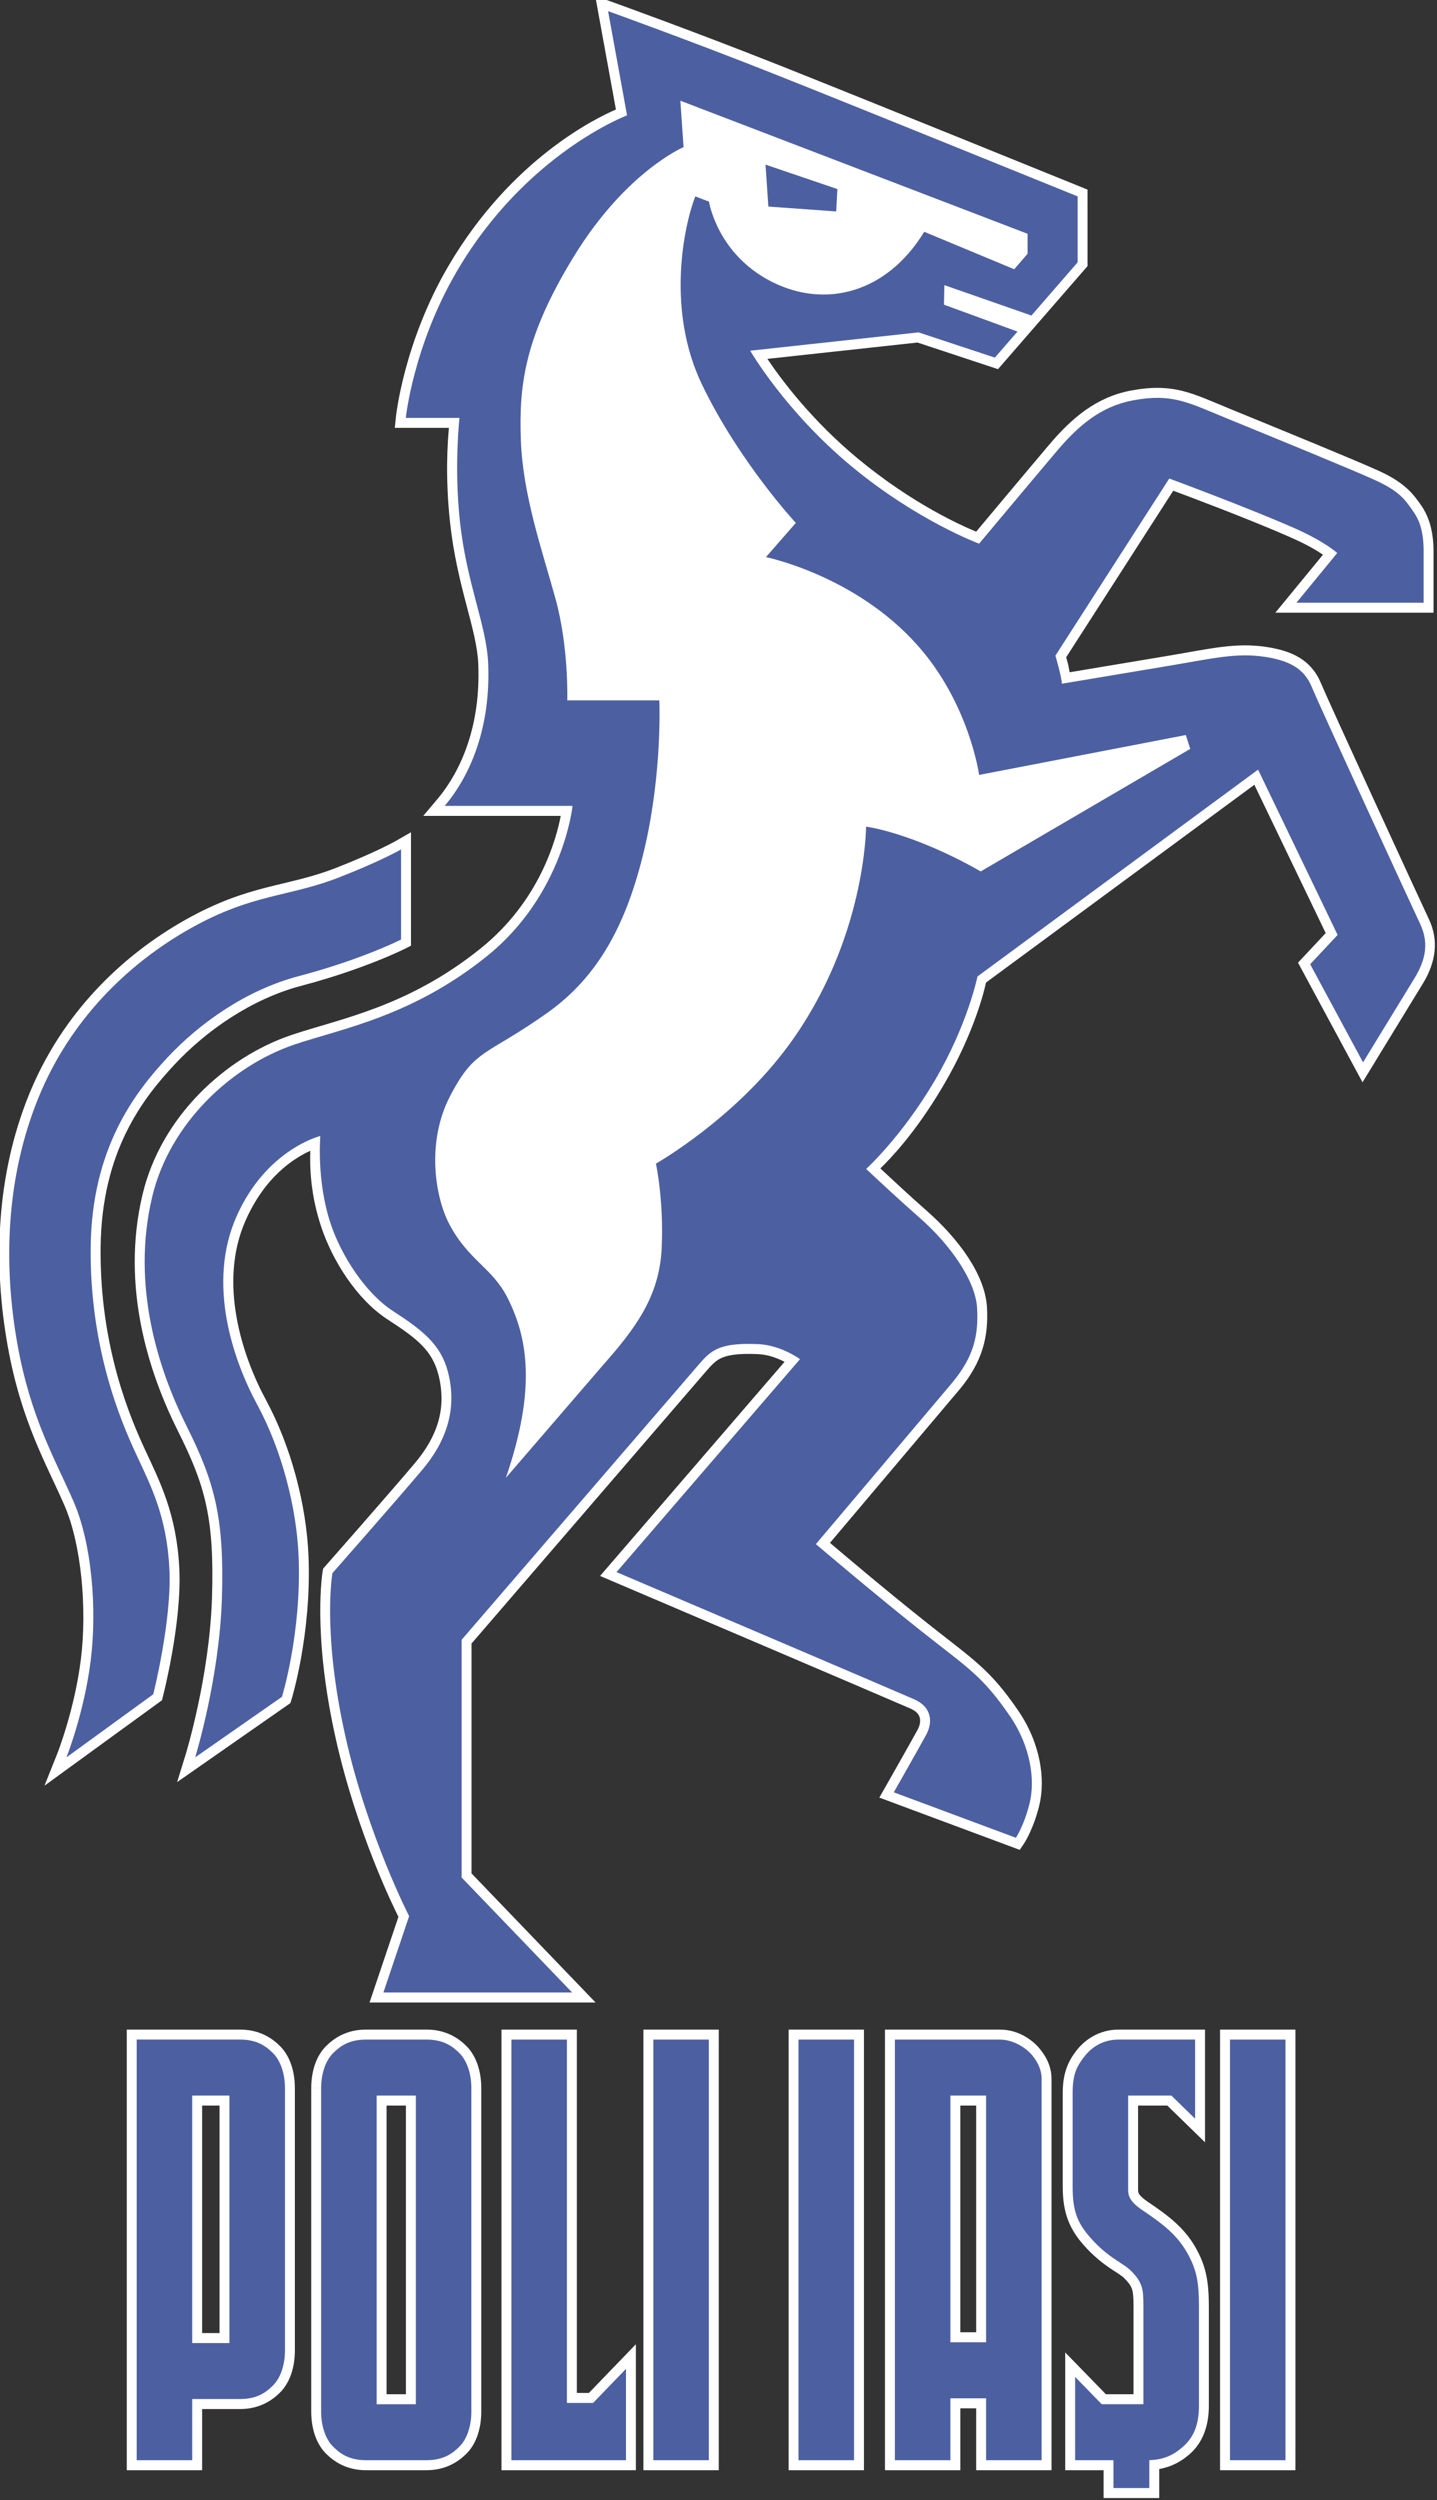 <?xml version="1.0" encoding="utf-8"?>
<!-- Generator: Adobe Illustrator 28.0.0, SVG Export Plug-In . SVG Version: 6.00 Build 0)  -->
<svg version="1.1"
	 id="svg2" xmlns:cc="http://creativecommons.org/ns#" xmlns:svg="http://www.w3.org/2000/svg" xmlns:sodipodi="http://sodipodi.sourceforge.net/DTD/sodipodi-0.dtd" xmlns:rdf="http://www.w3.org/1999/02/22-rdf-syntax-ns#" xmlns:inkscape="http://www.inkscape.org/namespaces/inkscape" xmlns:dc="http://purl.org/dc/elements/1.1/"
	 xmlns="http://www.w3.org/2000/svg" xmlns:xlink="http://www.w3.org/1999/xlink" x="0px" y="0px" viewBox="0 0 100 173.94"
	 style="enable-background:new 0 0 100 173.94;" xml:space="preserve">
<rect x="0" y="0" width="100" height="173.94" fill="#333333" stroke="none"/>
<style type="text/css">
	.st0{fill:#FFFFFF;}
	.st1{fill:#4C5FA1;}
</style>
<sodipodi:namedview  bordercolor="#eeeeee" borderopacity="1" id="namedview20" inkscape:current-layer="svg2" inkscape:cx="64.75" inkscape:cy="149.5" inkscape:deskcolor="#505050" inkscape:pagecheckerboard="0" inkscape:pageopacity="0" inkscape:showpageshadow="0" inkscape:window-height="1017" inkscape:window-maximized="1" inkscape:window-width="1920" inkscape:window-x="-8" inkscape:window-y="-8" inkscape:zoom="2" pagecolor="#505050" showgrid="false">
	</sodipodi:namedview>
<g id="g10" transform="matrix(0.492,0,0,-0.496,-47.352,387.344)">
	<g id="path16">
		<path id="path2498" class="st0" d="M148.514,500.068l4.085,12.016c-0.722,1.425-5.88,11.824-8.848,24.91
			c-3.389,14.944-1.868,23.544-1.868,23.544l0.069,0.388l0.262,0.295c0,0,8.825,9.935,12.687,14.468v0.001
			c3.089,3.627,4.608,7.594,3.351,12.443c-0.882,3.403-3.016,5.055-7.183,7.738c-4.401,2.835-7.784,8.279-9.348,12.861
			c-1.602,4.696-1.652,8.568-1.589,10.798c-2.293-1.038-6.379-3.574-9.151-9.775c-3.925-8.781-0.432-19.1,2.877-25.167
			c3.55-6.509,5.734-14.72,6.023-21.959c0.439-10.981-2.418-20.104-2.418-20.104l-0.144-0.461l-16.023-11.085l1.212,3.887
			c0,0,3.371,10.873,3.72,21.969c0.353,11.22-0.968,15.764-4.847,23.451c-4.013,7.952-8.112,20.117-4.965,33.154
			c2.635,10.919,11.738,19.192,20.987,22.306c6.833,2.3,16.513,3.902,26.897,12.223c8.293,6.645,10.628,15.287,11.255,18.532
			h-19.447l1.967,2.312c3.458,4.064,6.181,10.439,5.815,19.019c-0.209,4.924-2.995,10.759-3.99,19.836
			c-0.713,6.501-0.331,11.399-0.16,13.255h-7.653l0.16,1.547c0,0,1.07,10.419,7.44,21.186c8.9,15.042,20.989,20.773,23.673,21.918
			l-2.927,15.938l2.289-0.816c0,0,11.55-4.117,23.341-8.753c11.782-4.633,43.125-17.249,43.125-17.249l0.879-0.354v-10.726
			l-7.502-8.563l-0.003-0.003l-5.16-5.891l-11.387,3.735l-21.233-2.291c1.922-2.835,6.189-8.556,12.794-13.986
			c7.74-6.363,14.706-9.422,16.743-10.249c0.856,1.015,7.512,8.907,10.367,12.247c3.113,3.641,6.597,6.631,11.546,7.549
			c2.909,0.54,5.128,0.467,7.245-0.057c2.117-0.524,4.083-1.438,6.786-2.535c7.595-3.084,17.697-7.181,21.064-8.702
			c3.724-1.682,4.889-3.376,5.754-4.564c0.994-1.367,1.985-3.368,1.924-7.072v-8.232h-22.372l6.73,8.13
			c-0.849,0.585-2.198,1.399-4.709,2.494c-6.05,2.637-14.895,5.907-16.464,6.485l-15.146-23.365
			c0.085-0.295,0.133-0.445,0.271-0.976c0.097-0.372,0.134-0.745,0.221-1.126c1.424,0.236,8.822,1.461,14.146,2.349
			c5.783,0.964,9.374,1.86,13.69,1.202c1.786-0.272,3.349-0.702,4.682-1.507c1.332-0.805,2.385-2.015,3.027-3.57
			c0.459-1.112,4.046-8.928,7.586-16.578c3.54-7.65,7.112-15.325,7.688-16.531c1.374-2.881,1.049-5.951-0.873-9.052
			c-1.765-2.847-7.25-11.76-7.25-11.76l-1.27-2.064l-9.123,16.784l3.916,4.146l-10.093,20.803l-37.954-27.741
			c-0.178-0.814-1.561-6.918-6.054-14.48c-3.984-6.705-7.577-10.319-8.892-11.588c1.929-1.786,4.276-3.953,6.494-5.883
			c4.577-3.983,8.323-9.031,8.588-13.597c0.241-4.157-0.667-7.687-3.851-11.489l-0.004-0.004l-18.351-21.544
			c1.071-0.902,7.647-6.456,13.791-11.283c6.627-5.207,8.808-6.433,12.802-12.201c3.221-4.653,3.893-9.701,3.018-13.311
			c-0.812-3.349-2.151-5.356-2.151-5.356l-0.616-0.912l-19.862,7.333l0.825,1.438c0,0,3.536,6.165,4.557,8.021
			c0.391,0.711,0.458,1.314,0.331,1.761s-0.43,0.879-1.333,1.276c-1.085,0.478-11.701,4.978-21.933,9.309
			c-10.232,4.331-20.166,8.531-20.166,8.531l-1.78,0.752l26.094,30.033c-0.966,0.492-2.261,1.014-3.793,1.082
			c-3.003,0.133-4.459-0.18-5.365-0.658c-0.903-0.476-1.5-1.268-2.614-2.524l-0.01-0.011l-32.494-37.402v-32.243l17.542-18.103
			L148.514,500.068z M152.43,502.873h21.427l-13.723,14.162v34.428l33.196,38.209l0.005,0.006c1.031,1.162,1.867,2.338,3.413,3.154
			s3.564,1.122,6.798,0.979c3.769-0.167,6.681-2.383,6.681-2.383l1.225-0.9l-25.678-29.556c1.531-0.647,9.058-3.83,18.387-7.778
			c10.232-4.331,20.676-8.755,21.97-9.324c1.476-0.649,2.528-1.764,2.901-3.078s0.084-2.685-0.572-3.878
			c-0.881-1.603-2.888-5.098-3.762-6.623l14.591-5.387c0.366,0.729,0.826,1.805,1.236,3.499c0.648,2.673,0.177,7.046-2.598,11.053
			c-3.836,5.541-5.531,6.331-12.229,11.593c-6.695,5.261-14.957,12.237-14.957,12.237l-1.076,0.908l20.178,23.691
			c2.841,3.394,3.418,5.802,3.202,9.526c-0.174,2.99-3.414,7.974-7.63,11.643c-2.623,2.282-5.607,5.03-7.614,6.898l-1.122,1.045
			l1.141,1.024c0,0,4.846,4.347,9.424,12.052c4.565,7.682,5.885,14.182,5.885,14.182l0.108,0.532l41.482,30.321l12.405-25.567
			l-3.85-4.076l5.839-10.742c1.351,2.195,4.52,7.344,5.984,9.706c1.618,2.609,1.749,4.222,0.726,6.366
			c-0.624,1.306-4.161,8.908-7.702,16.562s-7.007,15.171-7.633,16.686c-0.443,1.072-1.017,1.717-1.884,2.24
			c-0.866,0.523-2.072,0.892-3.655,1.134c-3.703,0.565-6.94-0.218-12.807-1.195c-5.826-0.971-15.477-2.57-15.477-2.57l-1.547-0.256
			l-0.083,1.565c-0.013,0.24-0.221,1.276-0.435,2.098c-0.214,0.821-0.422,1.514-0.422,1.514l-0.187,0.621l17.065,26.324l1.051-0.385
			c0,0,10.903-3.994,17.666-6.941c4.612-2.011,6.567-3.804,6.567-3.804l0.96-0.901l-4.707-5.685h13.604v5.461v0.012
			c0.054,3.262-0.554,4.231-1.388,5.377c-0.963,1.324-1.283,2.143-4.639,3.658h-0.001c-3.167,1.43-13.37,5.574-20.965,8.658
			c-2.759,1.12-4.649,1.977-6.405,2.412c-1.757,0.435-3.429,0.51-6.06,0.021c-4.122-0.765-6.985-3.173-9.926-6.613
			c-3.016-3.528-11.016-13.013-11.016-13.013l-0.633-0.75l-0.921,0.337c0,0-8.961,3.279-18.454,11.083
			c-9.58,7.876-14.654,16.596-14.654,16.596l-1.088,1.868l26.263,2.834l10.199-3.346l1.237,1.413l-9.412,3.414l0.118,5.672
			l13.238-4.584l5.565,6.354v7.774c-1.232,0.496-30.719,12.365-42.225,16.89c-9.875,3.883-18.129,6.868-20.964,7.888l2.454-13.368
			l-1.103-0.41c0,0-13.796-5.112-23.323-21.214c-4.662-7.879-6.311-15.415-6.832-18.498h7.542l-0.182-1.564
			c0,0-0.766-6.668,0.059-14.189c0.946-8.626,3.757-14.212,4.004-20.023c0.335-7.873-1.816-14.089-4.875-18.644h16.963l-0.159-1.546
			c0,0-1.319-12.968-12.566-21.981c-10.914-8.745-21.327-10.529-27.755-12.692c-8.338-2.807-16.795-10.524-19.156-20.306
			c-2.922-12.106,0.903-23.624,4.742-31.233c3.973-7.874,5.508-13.323,5.146-24.803c-0.268-8.538-1.888-15.239-2.902-19.014
			l8.778,6.073c0.338,1.146,2.558,9.039,2.171,18.711c-0.27,6.752-2.38,14.673-5.683,20.728c-3.543,6.496-7.474,17.59-2.976,27.654
			c4.441,9.936,12.798,12.068,12.798,12.068l1.903,0.463l-0.175-1.951c0,0-0.519-6.132,1.429-11.842
			c1.368-4.011,4.688-9.138,8.213-11.408c4.257-2.742,7.262-5.086,8.378-9.393c1.498-5.778-0.453-10.884-3.931-14.967
			c-3.828-4.494-12.051-13.75-12.436-14.183c-0.144-0.891-1.214-8.404,1.886-22.073c3.094-13.642,8.872-24.79,8.872-24.79
			l0.275-0.531L152.43,502.873z"/>
		<path id="path2495" class="st1" d="M177.226,667.904h-18.083c3.693,4.34,6.528,11.08,6.148,19.987
			c-0.228,5.368-3.026,11.078-3.997,19.93c-0.845,7.704-0.057,14.504-0.057,14.504h-7.595c0,0,1.048,10.13,7.253,20.615
			c9.765,16.504,24.041,21.814,24.041,21.814l-2.684,14.619c0,0,11.535-4.112,23.299-8.737
			c11.764-4.626,43.114-17.246,43.114-17.246v-9.251l-6.535-7.46l-12.31,4.262l-0.057-2.741l10.395-3.771l-3.2-3.653l-10.793,3.541
			l-23.813-2.57c0,0,4.957-8.51,14.333-16.218c9.309-7.652,18.045-10.85,18.045-10.85s7.995,9.479,11.021,13.02
			c3.027,3.54,6.2,6.239,10.736,7.081c5.539,1.028,7.785-0.295,13.248-2.512c7.595-3.084,17.748-7.205,21.015-8.68
			c3.54-1.599,4.282-2.855,5.196-4.111c0.914-1.256,1.713-2.741,1.656-6.225v-6.852h-17.988l5.768,6.967c0,0-1.692,1.59-6.167,3.541
			c-6.681,2.912-17.588,6.91-17.588,6.91l-16.104-24.841c0,0,0.856-2.855,0.914-3.94c0,0,9.651,1.599,15.476,2.57
			s9.239,1.811,13.248,1.199c3.369-0.514,5.539-1.599,6.624-4.226c1.085-2.626,14.105-30.666,15.304-33.178
			c1.199-2.513,0.97-4.854-0.8-7.709c-1.77-2.855-7.252-11.764-7.252-11.764l-7.481,13.763l3.883,4.111l-11.25,23.185l-39.688-29.01
			c0,0-1.371-6.738-6.053-14.619c-4.683-7.881-9.692-12.378-9.692-12.378c2.001-1.863,4.98-4.604,7.579-6.866
			c4.397-3.826,7.889-8.842,8.109-12.62c0.228-3.941-0.514-6.91-3.526-10.508l-19.273-22.628c0,0,8.256-6.971,14.919-12.206
			c6.662-5.235,8.601-6.242,12.516-11.897c2.998-4.33,3.569-9.041,2.807-12.182c-0.761-3.141-1.951-4.902-1.951-4.902l-17.274,6.377
			c0,0,3.521,6.139,4.568,8.042c1.047,1.904,0.714,3.95-1.666,4.997c-2.379,1.047-42.117,17.847-42.117,17.847l25.948,29.866
			c0,0-2.675,1.968-5.911,2.111c-6.237,0.275-6.948-1.238-9.1-3.664l-32.848-37.809v-33.336l15.633-16.132h-26.697l3.641,10.707
			c0,0-5.853,11.278-8.994,25.126c-3.344,14.747-1.856,22.985-1.856,22.985s8.816,9.925,12.706,14.491
			c3.284,3.854,5.018,8.392,3.641,13.705c-0.999,3.855-3.569,5.853-7.781,8.566c-3.963,2.552-7.314,7.838-8.78,12.135
			c-2.07,6.067-1.499,12.42-1.499,12.42s-7.638-1.856-11.849-11.278c-4.212-9.422-0.5-20.13,2.927-26.411
			c3.426-6.282,5.573-14.347,5.853-21.343c0.428-10.707-2.355-19.63-2.355-19.63l-12.278-8.494c0,0,3.427,10.993,3.783,22.342
			c0.357,11.35-1.071,16.346-4.997,24.127c-3.926,7.78-7.888,19.622-4.854,32.193c2.498,10.35,11.278,18.345,20.072,21.305
			c6.631,2.232,16.676,3.925,27.325,12.458C175.955,655.512,177.226,667.904,177.226,667.904z"/>
	</g>
	<g id="path18">
		<path id="path2492" class="st0" d="M197.64,723.006c-0.723,1.271-1.425,2.589-2.084,3.944c-0.635,1.306-1.152,2.632-1.568,3.961
			c0.416-1.329,0.934-2.655,1.569-3.961C196.216,725.595,196.917,724.277,197.64,723.006z"/>
		<path id="path2489" class="st0" d="M167.795,573.656l13.772,15.852c4.406,4.949,7.927,9.47,8.26,16.275
			c0.333,6.805-0.809,11.944-0.809,11.944s11.144,6.253,18.816,16.656c10.907,14.791,10.907,30.609,10.907,30.609
			s6.51-0.8,16.218-6.281l29.637,17.188l-0.628,1.942l-29.238-5.596c0,0-1.37,10.051-8.794,18.274
			c-8.809,9.758-21.357,12.277-21.357,12.277l4.226,4.797c0,0-7.975,8.516-13.249,19.359c-5.082,10.45-2.627,22.157-0.971,26.44
			l1.942-0.742c0,0,1.142-7.367,8.908-11.25c7.584-3.792,16.275-1.542,21.529,7.024l12.734-5.254l1.885,2.17v2.806l-49.111,18.666
			l0.457-6.51c0,0-8.166-3.426-15.533-15.361c-6.941-11.244-7.767-17.988-7.481-25.754c0.286-7.767,3.027-15.476,4.911-22.271
			c1.884-6.795,1.656-14.219,1.656-14.219h13.02c0,0,0.442-9.908-2.056-20.616c-2.583-11.07-6.797-18.279-13.777-23.199
			c-8.709-6.139-10.229-4.914-13.777-11.707c-3.355-6.424-2.136-14.131-0.071-17.988c2.712-5.068,6.067-6.067,8.208-10.279
			C170.882,593.3,172.127,586.166,167.795,573.656z"/>
	</g>
	<g id="path20">
		<path id="path2486" class="st0" d="M268.812,434.468v61.802h1.402h9.254v-61.802H268.812z M271.617,437.274h5.047v56.192h-5.047
			V437.274z"/>
		<path id="path2483" class="st1" d="M270.214,494.868v-58.997h7.852v58.997H270.214z"/>
	</g>
	<g id="path22">
		<path id="path2480" class="st0" d="M207.786,434.468v61.802h1.402h9.255v-61.802H207.786z M210.59,437.274h5.047v56.192h-5.047
			V437.274z"/>
		<path id="path2477" class="st1" d="M209.188,494.868v-58.997h7.852v58.997H209.188z"/>
	</g>
	<g id="path24">
		<path id="path2474" class="st0" d="M187.249,434.468v61.802h1.402h9.255v-61.802H187.249z M190.053,437.274h5.047v56.192h-5.047
			V437.274z"/>
		<path id="path2471" class="st1" d="M188.651,494.868v-58.997h7.852v58.997H188.651z"/>
	</g>
	<g id="path26">
		<path id="path2468" class="st0" d="M148.009,434.468c-2.798,0-4.593,1.265-5.667,2.339c-1.313,1.314-2.064,3.367-2.077,5.838
			v0.004v45.438h1.496l-1.496,0.008c0.013,2.471,0.764,4.524,2.077,5.838c1.074,1.074,2.869,2.338,5.667,2.338h8.563
			c2.798,0,4.593-1.264,5.667-2.338c1.313-1.314,2.065-3.368,2.077-5.839v-0.003v-45.441v-0.004
			c-0.012-2.471-0.764-4.524-2.077-5.838c-1.074-1.074-2.869-2.339-5.667-2.339L148.009,434.468z M148.009,437.274h8.563
			c2.056,0,2.83,0.662,3.684,1.516c0.614,0.614,1.247,1.986,1.256,3.87v45.42c-0.009,1.884-0.642,3.255-1.256,3.869
			c-0.853,0.853-1.628,1.517-3.684,1.517h-8.563c-2.055,0-2.83-0.663-3.684-1.517c-0.614-0.614-1.246-1.985-1.256-3.869v-45.42
			c0.01-1.884,0.642-3.256,1.256-3.87C145.179,437.936,145.954,437.274,148.009,437.274z M148.117,442.321v46.098h1.402h6.945
			v-46.098H148.117z M150.921,445.126h2.738v40.487h-2.738V445.126z"/>
		<path id="path2465" class="st1" d="M141.667,488.087c0.011,2.177,0.704,3.89,1.667,4.854c0.964,0.964,2.249,1.927,4.675,1.927
			h8.563c2.427,0,3.712-0.964,4.675-1.927c0.963-0.964,1.656-2.677,1.667-4.854v-45.434c-0.011-2.177-0.703-3.89-1.667-4.854
			c-0.964-0.964-2.249-1.927-4.675-1.927h-8.563c-2.427,0-3.711,0.964-4.675,1.927c-0.963,0.964-1.656,2.677-1.667,4.854V488.087
			 M149.519,487.016c0-9.99,0-33.303,0-43.293c2.583,0,2.96,0,5.543,0c0,9.99,0,33.303,0,43.293
			C152.479,487.016,152.102,487.016,149.519,487.016z"/>
	</g>
	<g id="path28">
		<path id="path2462" class="st0" d="M114.176,434.468v61.802h16.031c2.798,0,4.593-1.264,5.667-2.338
			c1.313-1.314,2.065-3.367,2.077-5.838v-0.004v-36.862v-0.004c-0.012-2.471-0.764-4.524-2.077-5.838
			c-1.074-1.074-2.869-2.338-5.667-2.338h-5.373l-0.002-8.58L114.176,434.468z M116.981,437.274h5.047l0.002,7.177h1.402v1.402
			h6.775c2.055,0,2.83,0.663,3.684,1.517c0.613,0.613,1.246,1.986,1.256,3.869v36.841c-0.009,1.884-0.642,3.255-1.256,3.869
			c-0.853,0.853-1.628,1.517-3.684,1.517h-13.227L116.981,437.274z M122.028,450.9v37.519h8.072v-1.403V450.9H122.028z
			 M124.832,453.705h2.463v31.908h-2.463V453.705z"/>
		<path id="path2459" class="st1" d="M123.432,444.451h6.775c2.427,0,3.711,0.963,4.675,1.927c0.963,0.964,1.656,2.677,1.667,4.854
			v36.855c-0.011,2.177-0.703,3.89-1.667,4.854c-0.964,0.964-2.249,1.927-4.675,1.927h-14.629v-58.997h7.852L123.432,444.451
			 M128.697,487.016c0-1.958,0-32.754,0-34.713c-1.343,0-2.948,0-5.267,0c0,13.951,0,26.703,0,34.713
			C126.05,487.016,127.722,487.016,128.697,487.016z"/>
	</g>
	<g id="path30">
		<path id="path2456" class="st0" d="M167.176,434.468v61.802h10.657v-50.966h1.705l6.646,6.834v-17.67h-1.403H167.176z
			 M169.981,437.274h13.398v7.957l-2.656-2.731h-5.695v50.966h-5.047V437.274z"/>
		<path id="path2453" class="st1" d="M184.782,435.871v12.813l-4.651-4.783h-3.7v50.966h-7.852v-58.997H184.782z"/>
	</g>
	<g id="path32">
		<path id="path2450" class="st0" d="M221.416,434.468v61.802h16.231c2.658,0,4.601-1.466,5.558-2.573
			c0.791-0.915,1.77-2.389,1.77-4.344v-54.885h-10.657v8.682h-2.244v-8.682H221.416z M224.22,437.274h5.047v8.682h7.854v-1.402
			v-7.279h5.047v52.079c0,1.008-0.52,1.855-1.086,2.51h-0.001c-0.4,0.463-1.953,1.603-3.435,1.603H224.22L224.22,437.274z
			 M229.267,451.009v37.409h7.854v-36.006h-1.402v-1.403H229.267z M232.072,453.815h2.245v31.798h-2.245V453.815z"/>
		<path id="path2447" class="st1" d="M235.72,452.412h-5.05v34.604h5.05V452.412 M235.72,444.553v-8.682h7.852v53.482
			c0,1.481-0.75,2.641-1.428,3.426c-0.678,0.785-2.427,2.088-4.497,2.088h-14.829v-58.997h7.852v8.682H235.72z"/>
	</g>
	<g id="path34">
		<path id="path2444" class="st0" d="M252.335,430.567v3.901h-5.425v16.517l5.75-5.859h3.91V457.5c0,1.168-0.05,1.846-0.197,2.312
			s-0.391,0.857-1.081,1.562c-0.769,0.787-2.732,1.518-5.213,4.071c-2.598,2.673-3.538,5.092-3.521,8.942v13.078v0.006
			c0.022,2.762,0.79,4.369,1.905,5.814c1.243,1.611,3.282,2.97,5.981,2.984h0.004h12.235v-15.81l-5.328,5.152h-4.142v-11.351
			c0-0.592-0.005-0.756,0.088-0.95s0.399-0.607,1.399-1.271c2.879-1.912,5.06-3.618,6.586-6.231v-0.001
			c1.583-2.711,1.94-4.951,1.94-8.486v-13.813c0-2.821-0.856-5.132-2.66-6.735c-1.258-1.118-2.688-1.842-4.359-2.139v-4.068H252.335
			z M255.139,433.372h2.264v1.008l-2.264-0.147V433.372z M255.139,434.879l5.068,3.801v-1.132c0.889,0.226,1.667,0.585,2.496,1.322
			c1.194,1.061,1.719,2.32,1.719,4.639v13.813c0,3.388-0.19,4.73-1.558,7.073c-1.211,2.074-2.933,3.461-5.716,5.309
			c-1.218,0.809-1.969,1.543-2.379,2.402s-0.361,1.654-0.361,2.156v14.156h8.08l1.39-1.344v6.391h-9.42
			c-1.821-0.009-2.925-0.792-3.775-1.894c-0.978-1.267-1.303-1.753-1.321-4.122v-13.071v-0.003
			c-0.015-3.502,0.401-4.581,2.729-6.976c2.128-2.189,3.717-2.542,5.207-4.066c0.845-0.865,1.441-1.705,1.749-2.676
			c0.308-0.971,0.329-1.935,0.329-3.158v-15.179h-7.893l-1.769,1.802v-6.849h3.983h1.441V434.879z"/>
		<path id="path2441" class="st1" d="M258.805,435.876v-3.906h-5.068v3.902h-0.039h-5.386v11.683l3.76-3.831h5.901V457.5
			c0,2.391-0.143,3.283-1.678,4.854c-1.129,1.156-2.906,1.697-5.211,4.069c-2.463,2.534-3.141,4.283-3.125,7.959v13.079
			c0.02,2.566,0.567,3.613,1.614,4.969c1.047,1.356,2.617,2.427,4.878,2.439h10.83v-11.1l-3.359,3.248h-6.111v-12.754
			c0-1.094-0.105-1.917,2.114-3.39c2.832-1.88,4.782-3.426,6.151-5.77c1.475-2.527,1.749-4.319,1.749-7.78v-13.813
			c0-2.57-0.69-4.354-2.189-5.687c-1.407-1.251-2.793-1.873-4.789-1.944L258.805,435.876L258.805,435.876z"/>
	</g>
	<g id="path36">
		<path id="path2438" class="st0" d="M214.687,754.418l-10.165,3.426l0.4-5.882l9.594-0.685L214.687,754.418z"/>
		<path id="path2435" class="st1" d="M214.687,754.418l-10.165,3.426l0.4-5.882l9.594-0.685L214.687,754.418z"/>
	</g>
	<g id="path38">
		<path id="path2432" class="st0" d="M102.536,530.478l1.808,4.494c0,0,2.436,6.075,3.337,13.215
			c0.898,7.112,0.076,16.145-2.32,21.603c-2.519,5.738-6.106,11.743-8.019,22.299c-2.108,11.631-1.612,24.036,3.008,35.33
			c4.634,11.328,13.086,19.479,22.174,24.536c9.032,5.026,14.212,4.537,21.162,7.221c5.785,2.234,8.592,3.836,8.592,3.836
			l2.096,1.193v-15.908l-0.769-0.39c0,0-5.648-2.856-14.769-5.245c-7.076-1.853-13.481-6.337-17.894-11.025
			c-4.481-4.761-10.334-12.165-10.469-25.678c-0.14-13.975,4.246-23.996,6.293-28.373h-0.001c2.051-4.383,4.462-8.977,4.842-16.656
			c0.377-7.617-2.326-17.976-2.326-17.976l-0.125-0.493L102.536,530.478z M108.372,538.144l8.29,5.977
			c0.187,0.761,2.467,10.136,2.144,16.67c-0.355,7.161-2.491,11.14-4.581,15.607c-2.093,4.474-6.702,15.012-6.556,29.589
			c0.143,14.328,6.575,22.626,11.23,27.572c4.724,5.02,11.485,9.79,19.225,11.816c7.966,2.086,12.484,4.233,13.443,4.699v9.434
			c-1.495-0.725-3.693-1.722-6.872-2.949c-7.469-2.884-12.248-2.291-20.81-7.056c-8.615-4.794-16.58-12.49-20.94-23.148
			c-4.374-10.692-4.877-22.556-2.845-33.767c1.837-10.138,5.207-15.704,7.827-21.672v-0.001c2.743-6.249,3.493-15.488,2.534-23.081
			C109.99,544.096,109.126,540.669,108.372,538.144L108.372,538.144z"/>
		<path id="path2429" class="st1" d="M152.97,649.159v12.635c0,0-2.925-1.665-8.78-3.926c-7.209-2.784-12.189-2.243-20.986-7.138
			c-8.851-4.926-17.06-12.849-21.557-23.842c-4.497-10.993-4.997-23.128-2.927-34.548c1.875-10.347,5.354-16.133,7.923-21.986
			c2.57-5.853,3.355-14.99,2.427-22.342c-0.928-7.352-3.427-13.563-3.427-13.563l12.278,8.852c0,0,2.641,10.35,2.284,17.56
			c-0.367,7.42-2.641,11.707-4.711,16.132c-2.07,4.426-6.567,14.705-6.424,28.981c0.139,13.92,6.282,21.771,10.85,26.625
			c4.568,4.854,11.151,9.481,18.559,11.421C147.474,646.375,152.97,649.159,152.97,649.159L152.97,649.159z"/>
	</g>
</g>
</svg>
